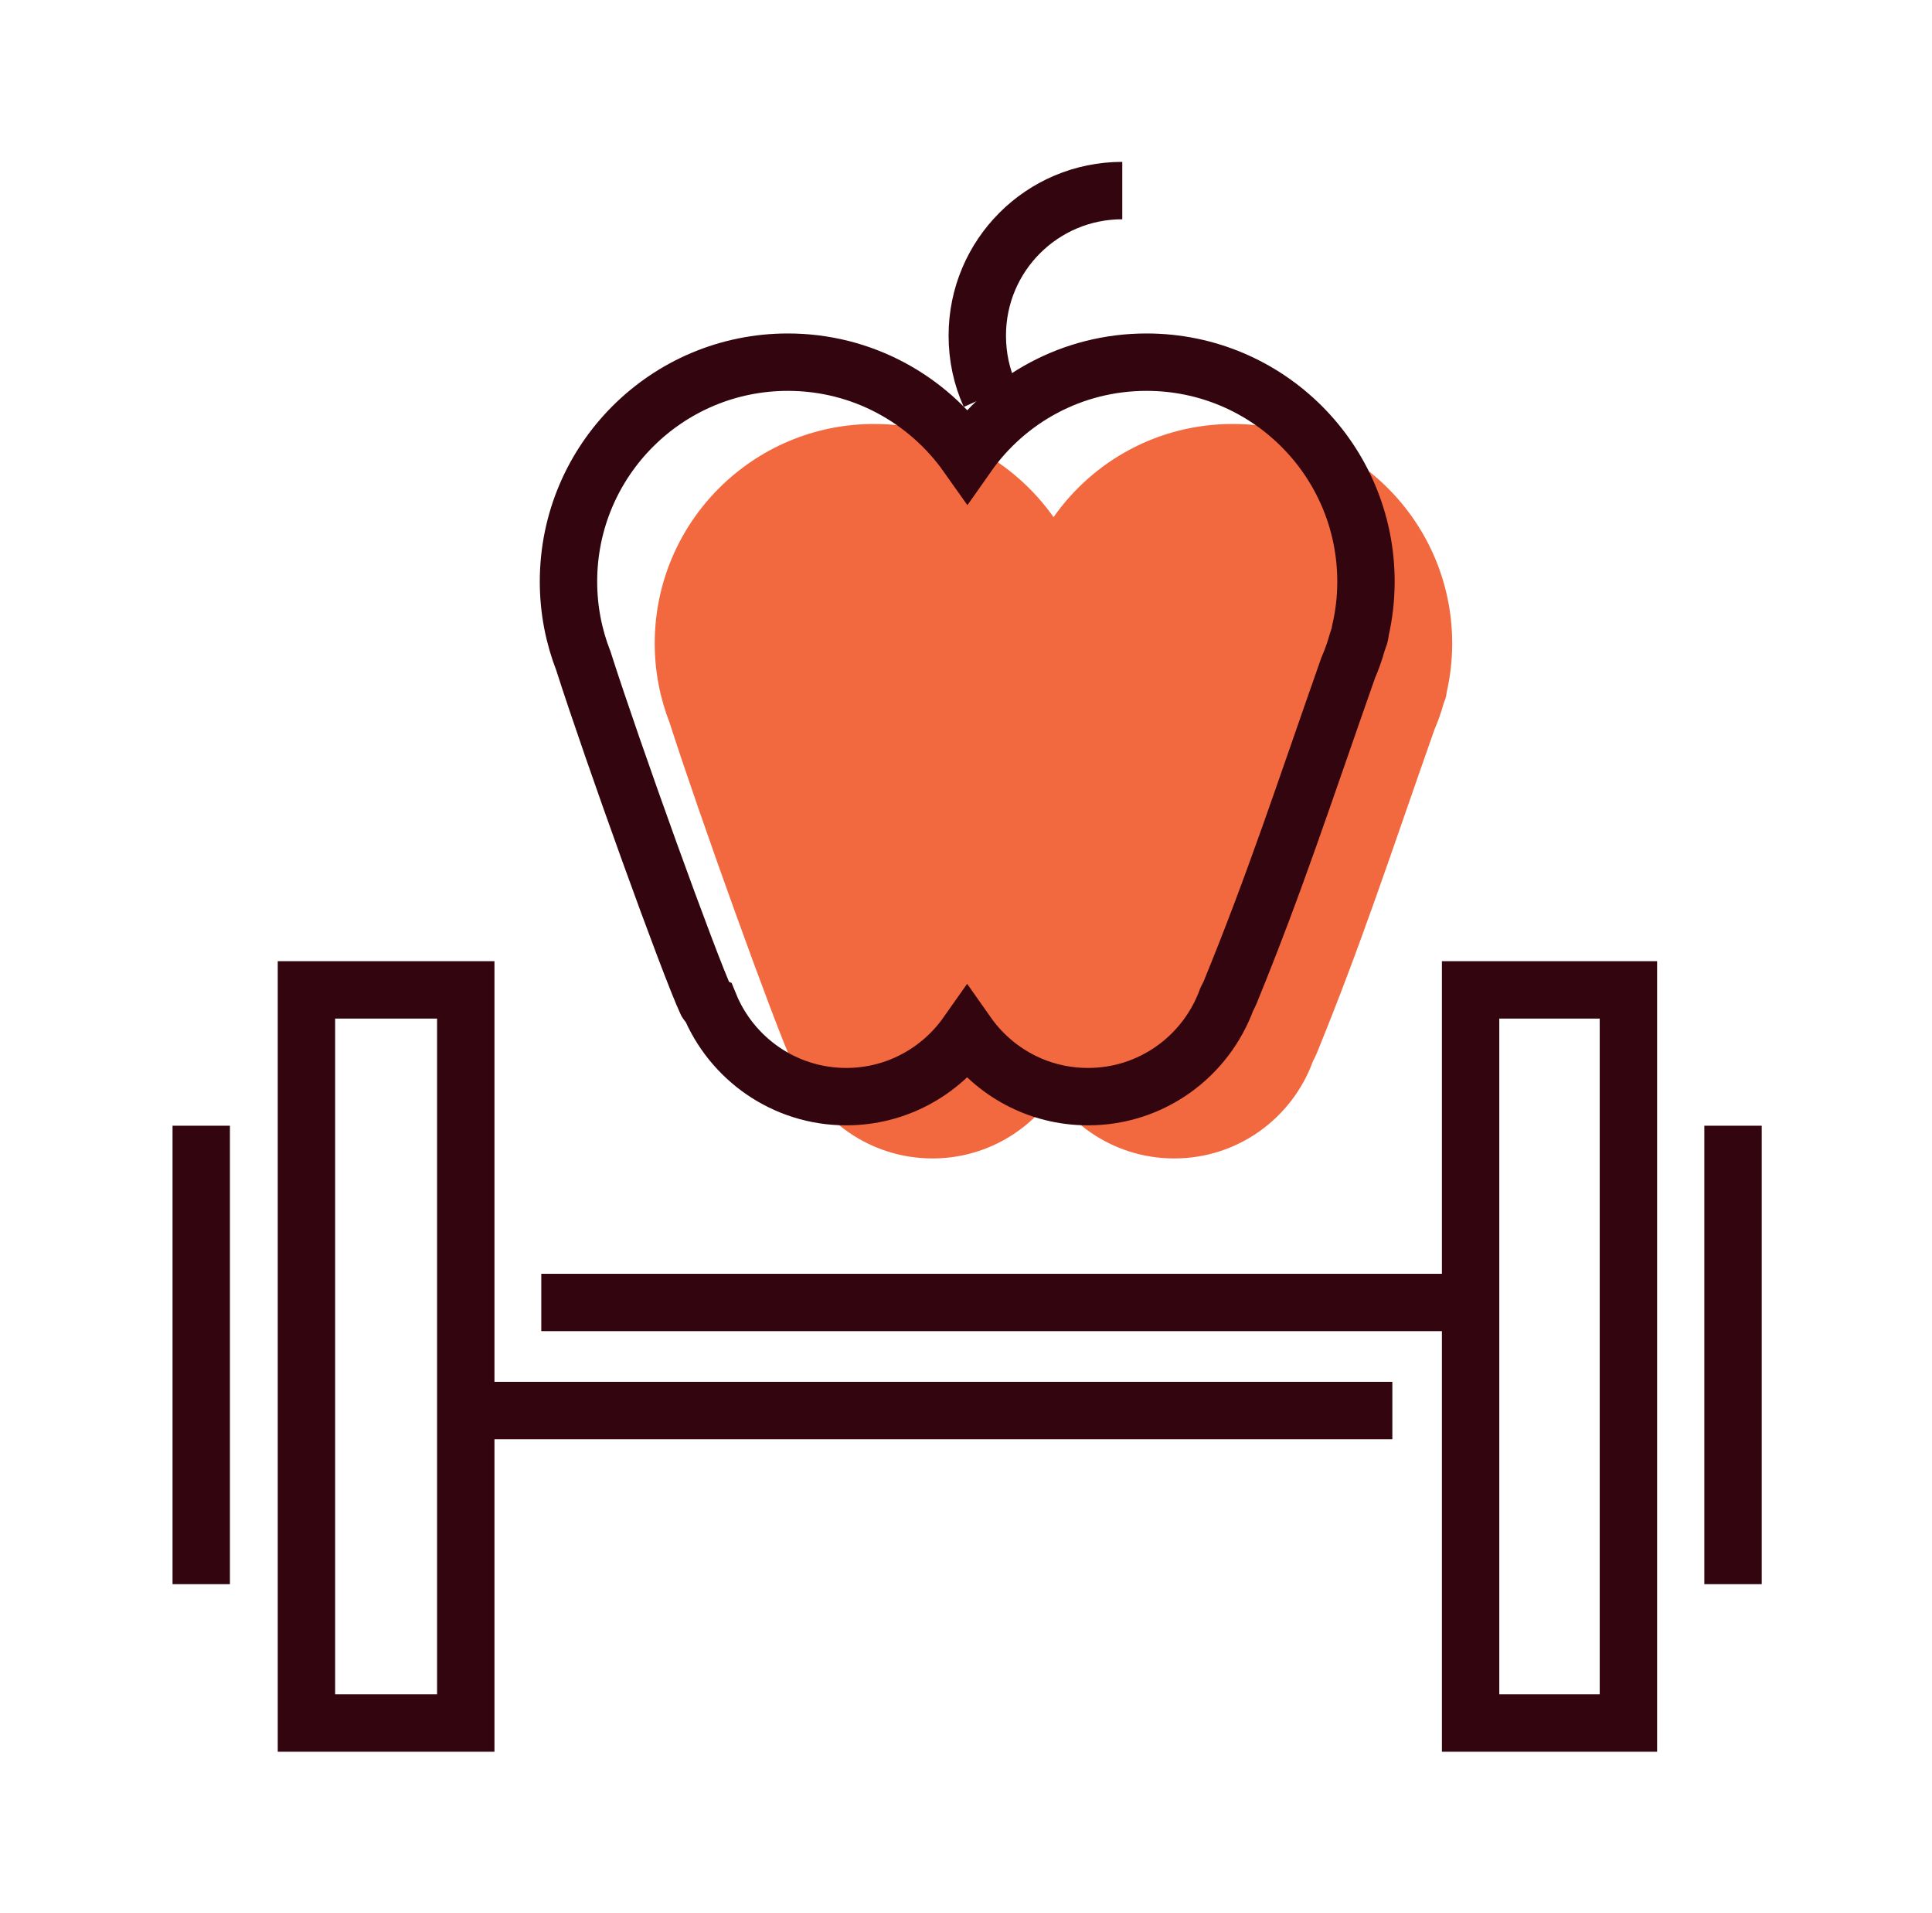 <svg width="101" height="100" viewBox="0 0 101 100" fill="none" xmlns="http://www.w3.org/2000/svg">
<g id="Illo/Diet and exercise" clip-path="url(#clip0_20002_12651)">
<path id="Vector" d="M75.537 36.6C75.587 36.46 75.617 36.32 75.627 36.19C75.817 35.36 75.917 34.51 75.917 33.63C75.917 27.3 70.787 22.16 64.447 22.16C60.567 22.16 57.147 24.08 55.077 27.03C52.997 24.09 49.577 22.16 45.697 22.16C39.367 22.16 34.227 27.29 34.227 33.63C34.227 35.1 34.507 36.5 35.007 37.78C36.527 42.54 40.537 53.66 41.447 55.61C41.477 55.67 41.527 55.71 41.597 55.74C42.747 58.56 45.517 60.55 48.747 60.55C51.357 60.55 53.667 59.25 55.067 57.26C56.467 59.25 58.767 60.55 61.387 60.55C64.727 60.55 67.557 58.43 68.637 55.47C68.697 55.36 68.757 55.23 68.817 55.1C71.177 49.33 72.657 44.76 74.987 38.14C75.177 37.7 75.337 37.25 75.467 36.78C75.487 36.72 75.507 36.66 75.527 36.6H75.537Z" fill="#F3693F"/>
<path id="Vector_2" d="M16.02 51.74L16.02 90.061H24.349V51.74H16.02Z" stroke="#33050E" stroke-width="3" stroke-miterlimit="10"/>
<path id="Vector_3" d="M76.879 51.74V90.061H85.129V51.74H76.879Z" stroke="#33050E" stroke-width="3" stroke-miterlimit="10"/>
<path id="Vector_4" d="M90.598 82.8V58.84" stroke="#33050E" stroke-width="3" stroke-miterlimit="10"/>
<path id="Vector_5" d="M10.52 82.8V58.84" stroke="#33050E" stroke-width="3" stroke-miterlimit="10"/>
<path id="Vector_6" d="M25.348 73.731H72.788" stroke="#33050E" stroke-width="3" stroke-miterlimit="10"/>
<path id="Vector_7" d="M28.297 68.08H75.697" stroke="#33050E" stroke-width="3" stroke-miterlimit="10"/>
<path id="Vector_8" d="M71.029 33.37C71.079 33.23 71.109 33.09 71.119 32.96C71.309 32.13 71.409 31.28 71.409 30.4C71.409 24.07 66.279 18.93 59.939 18.93C56.059 18.93 52.639 20.85 50.569 23.8C48.489 20.86 45.069 18.93 41.189 18.93C34.859 18.93 29.719 24.06 29.719 30.4C29.719 31.87 29.999 33.27 30.499 34.55C32.019 39.31 36.029 50.43 36.939 52.38C36.969 52.44 37.019 52.48 37.089 52.51C38.239 55.33 41.009 57.32 44.239 57.32C46.849 57.32 49.159 56.02 50.559 54.03C51.959 56.02 54.259 57.32 56.879 57.32C60.219 57.32 63.049 55.2 64.129 52.24C64.189 52.13 64.249 52 64.309 51.87C66.669 46.1 68.149 41.53 70.479 34.91C70.669 34.47 70.829 34.02 70.959 33.55C70.979 33.49 70.999 33.43 71.019 33.37H71.029Z" stroke="#33050E" stroke-width="3" stroke-miterlimit="10"/>
<path id="Vector_9" d="M51.75 20.651C51.32 19.701 51.09 18.651 51.09 17.541C51.09 13.351 54.48 9.961 58.67 9.961" stroke="#33050E" stroke-width="3" stroke-miterlimit="10"/>
</g>
<defs>
<clipPath id="clip0_20002_12651">
<rect width="100" height="100" fill="white" transform="translate(0.668)"/>
</clipPath>
</defs>
</svg>

